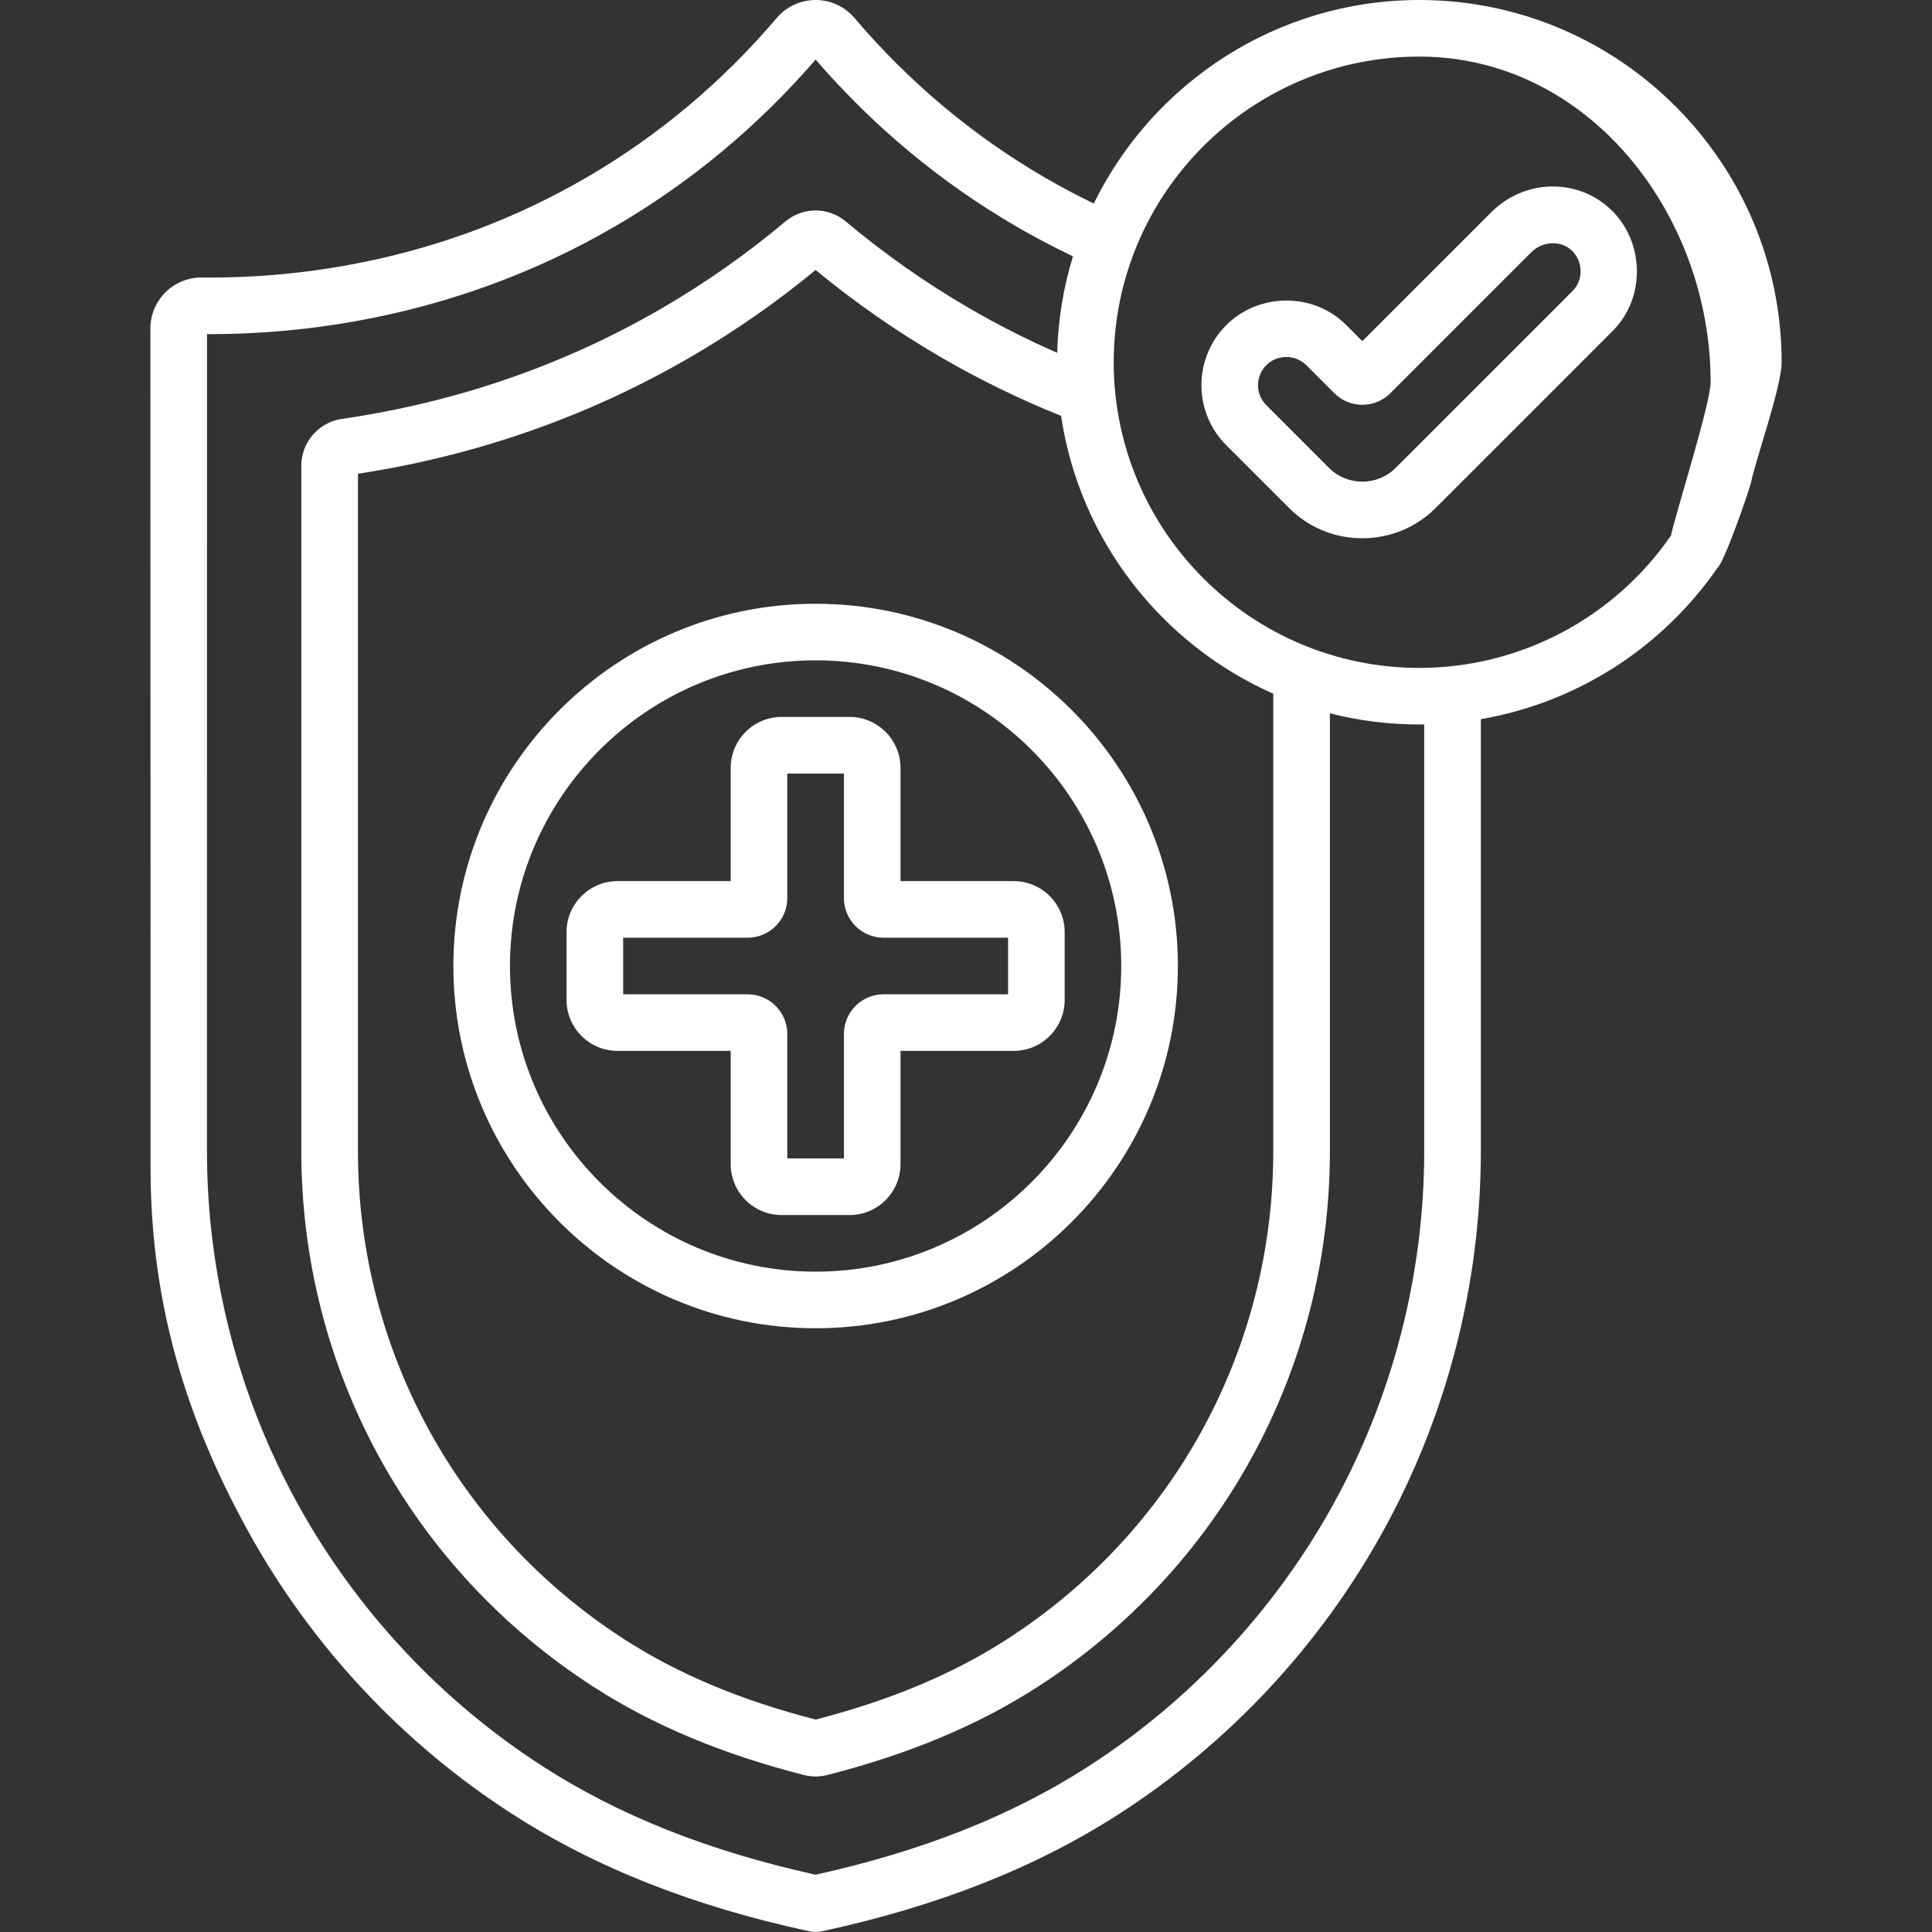 <svg width="48" height="48" viewBox="0 0 48 48" fill="none" xmlns="http://www.w3.org/2000/svg">
<rect x="0" y="0" width="48" height="48" fill="#333333" stroke="none"/>
<path d="M18.154 19.078V21.891H15.342C14.644 21.891 14.076 22.458 14.076 23.156V24.844C14.076 25.542 14.644 26.109 15.342 26.109H18.154V28.922C18.154 29.62 18.722 30.188 19.42 30.188H21.107C21.805 30.188 22.373 29.62 22.373 28.922V26.109H25.185C25.883 26.109 26.451 25.542 26.451 24.844V23.156C26.451 22.458 25.883 21.891 25.185 21.891H22.373V19.078C22.373 18.38 21.805 17.812 21.107 17.812H19.42C18.722 17.812 18.154 18.38 18.154 19.078ZM19.56 19.219H20.967V22.312C20.967 22.855 21.408 23.297 21.951 23.297H25.045V24.703H21.951C21.408 24.703 20.967 25.145 20.967 25.688V28.781H19.56V25.688C19.56 25.145 19.119 24.703 18.576 24.703H15.482V23.297H18.576C19.119 23.297 19.56 22.855 19.56 22.312V19.219ZM35.264 0C31.715 0 28.64 2.065 27.175 5.056C26.764 4.858 26.361 4.645 25.966 4.416C24.18 3.378 22.586 2.043 21.231 0.448C20.989 0.163 20.637 0 20.264 0C19.89 0 19.538 0.163 19.297 0.447C17.941 2.043 16.347 3.378 14.561 4.416C10.963 6.507 7.386 6.921 5.017 6.894C4.849 6.892 4.683 6.924 4.527 6.987C4.372 7.05 4.231 7.143 4.112 7.262C3.993 7.38 3.898 7.52 3.833 7.675C3.769 7.83 3.736 7.996 3.736 8.164L3.74 23.914C3.74 24.302 4.051 22.812 4.439 22.812C4.828 22.812 5.142 23.904 5.142 23.515L5.143 8.301C7.682 8.311 11.463 7.842 15.267 5.632C17.146 4.54 18.826 3.144 20.264 1.48C21.7 3.144 23.38 4.54 25.26 5.632C25.715 5.896 26.181 6.141 26.657 6.368C26.418 7.146 26.287 7.953 26.266 8.766C25.518 8.439 24.788 8.068 24.082 7.658C23 7.029 21.974 6.309 21.015 5.504C20.805 5.327 20.539 5.229 20.264 5.229C19.989 5.229 19.723 5.326 19.512 5.504C18.553 6.308 17.527 7.029 16.445 7.658C14.012 9.072 11.336 9.997 8.489 10.408C7.917 10.492 7.486 10.99 7.486 11.568V28.601C7.486 34.005 10.201 38.98 14.747 41.91C16.227 42.863 17.936 43.579 19.971 44.099C20.162 44.148 20.364 44.148 20.555 44.099C22.591 43.579 24.299 42.863 25.78 41.91C30.326 38.98 33.041 34.005 33.041 28.601V17.722C33.767 17.907 34.514 18 35.263 18C35.304 18 35.344 17.999 35.384 17.998V28.601C35.384 31.665 34.603 34.699 33.124 37.376C31.672 40.006 29.571 42.255 27.049 43.88C25.148 45.105 22.927 45.988 20.263 46.577C17.6 45.988 15.379 45.105 13.478 43.88C10.956 42.255 8.855 40.006 7.403 37.376C5.924 34.699 5.142 31.665 5.142 28.601V23.515C5.142 23.127 4.828 22.812 4.439 22.812C4.051 22.812 3.74 23.526 3.74 23.914L3.74 29C3.74 32.301 4.578 35.171 6.172 38.056C7.736 40.888 9.999 43.311 12.717 45.062C14.798 46.403 17.218 47.358 20.115 47.984C20.213 48.005 20.314 48.005 20.412 47.984C23.309 47.358 25.729 46.403 27.811 45.062C30.528 43.311 32.791 40.888 34.355 38.056C35.949 35.171 36.791 31.902 36.791 28.601V17.868C39.152 17.46 41.281 16.118 42.672 14.105C42.778 13.952 42.819 13.763 42.785 13.579C42.752 13.396 42.647 13.233 42.493 13.127C42.34 13.021 42.151 12.98 41.967 13.014C41.784 13.047 41.621 13.152 41.515 13.306C40.092 15.365 37.755 16.594 35.264 16.594C31.076 16.594 27.67 13.187 27.67 9C27.67 4.813 31.076 1.406 35.264 1.406C39.451 1.406 42.5 5.313 42.5 9.5C42.5 10.016 41.618 12.805 41.515 13.306C41.48 13.488 41.784 13.047 41.967 13.014C42.07 13.168 42.355 13.306 42.355 13.306C42.355 13.306 42.517 14.207 42.672 14.105C42.827 14.004 43.461 12.181 43.5 12C43.623 11.403 44.264 9.61 44.264 9C44.264 4.037 40.226 0 35.264 0ZM31.634 17.235V28.601C31.634 33.525 29.161 38.058 25.018 40.727C23.681 41.589 22.125 42.242 20.264 42.722C18.402 42.242 16.846 41.589 15.509 40.727C11.366 38.058 8.893 33.525 8.893 28.601V11.77C11.842 11.319 14.62 10.345 17.152 8.874C18.246 8.238 19.287 7.513 20.264 6.708C21.24 7.513 22.281 8.238 23.375 8.874C24.334 9.431 25.333 9.919 26.362 10.332C26.823 13.426 28.864 16.009 31.634 17.235ZM11.264 24C11.264 28.963 15.301 33 20.264 33C25.226 33 29.264 28.963 29.264 24C29.264 19.037 25.226 15 20.264 15C15.301 15 11.264 19.037 11.264 24ZM27.857 24C27.857 28.187 24.451 31.594 20.264 31.594C16.076 31.594 12.67 28.187 12.67 24C12.67 19.813 16.076 16.406 20.264 16.406C24.451 16.406 27.857 19.813 27.857 24ZM39.988 5.175C39.154 4.416 37.863 4.459 37.05 5.273L33.847 8.476L33.449 8.078C32.639 7.26 31.278 7.266 30.466 8.078C29.644 8.901 29.644 10.239 30.466 11.061L32.024 12.619C32.51 13.105 33.157 13.373 33.847 13.373C34.536 13.373 35.183 13.105 35.67 12.619L40.061 8.228C40.905 7.391 40.859 5.968 39.988 5.175ZM39.067 7.233L34.675 11.624C34.455 11.845 34.16 11.967 33.847 11.967C33.533 11.967 33.239 11.845 33.018 11.625L31.461 10.067C31.186 9.793 31.186 9.347 31.461 9.073C31.731 8.802 32.186 8.801 32.455 9.073L33.151 9.768C33.337 9.954 33.584 10.057 33.847 10.057C34.11 10.057 34.357 9.954 34.543 9.769L38.044 6.267C38.321 5.99 38.769 5.967 39.041 6.215C39.334 6.481 39.349 6.955 39.067 7.233Z" fill="white"/>
</svg>
